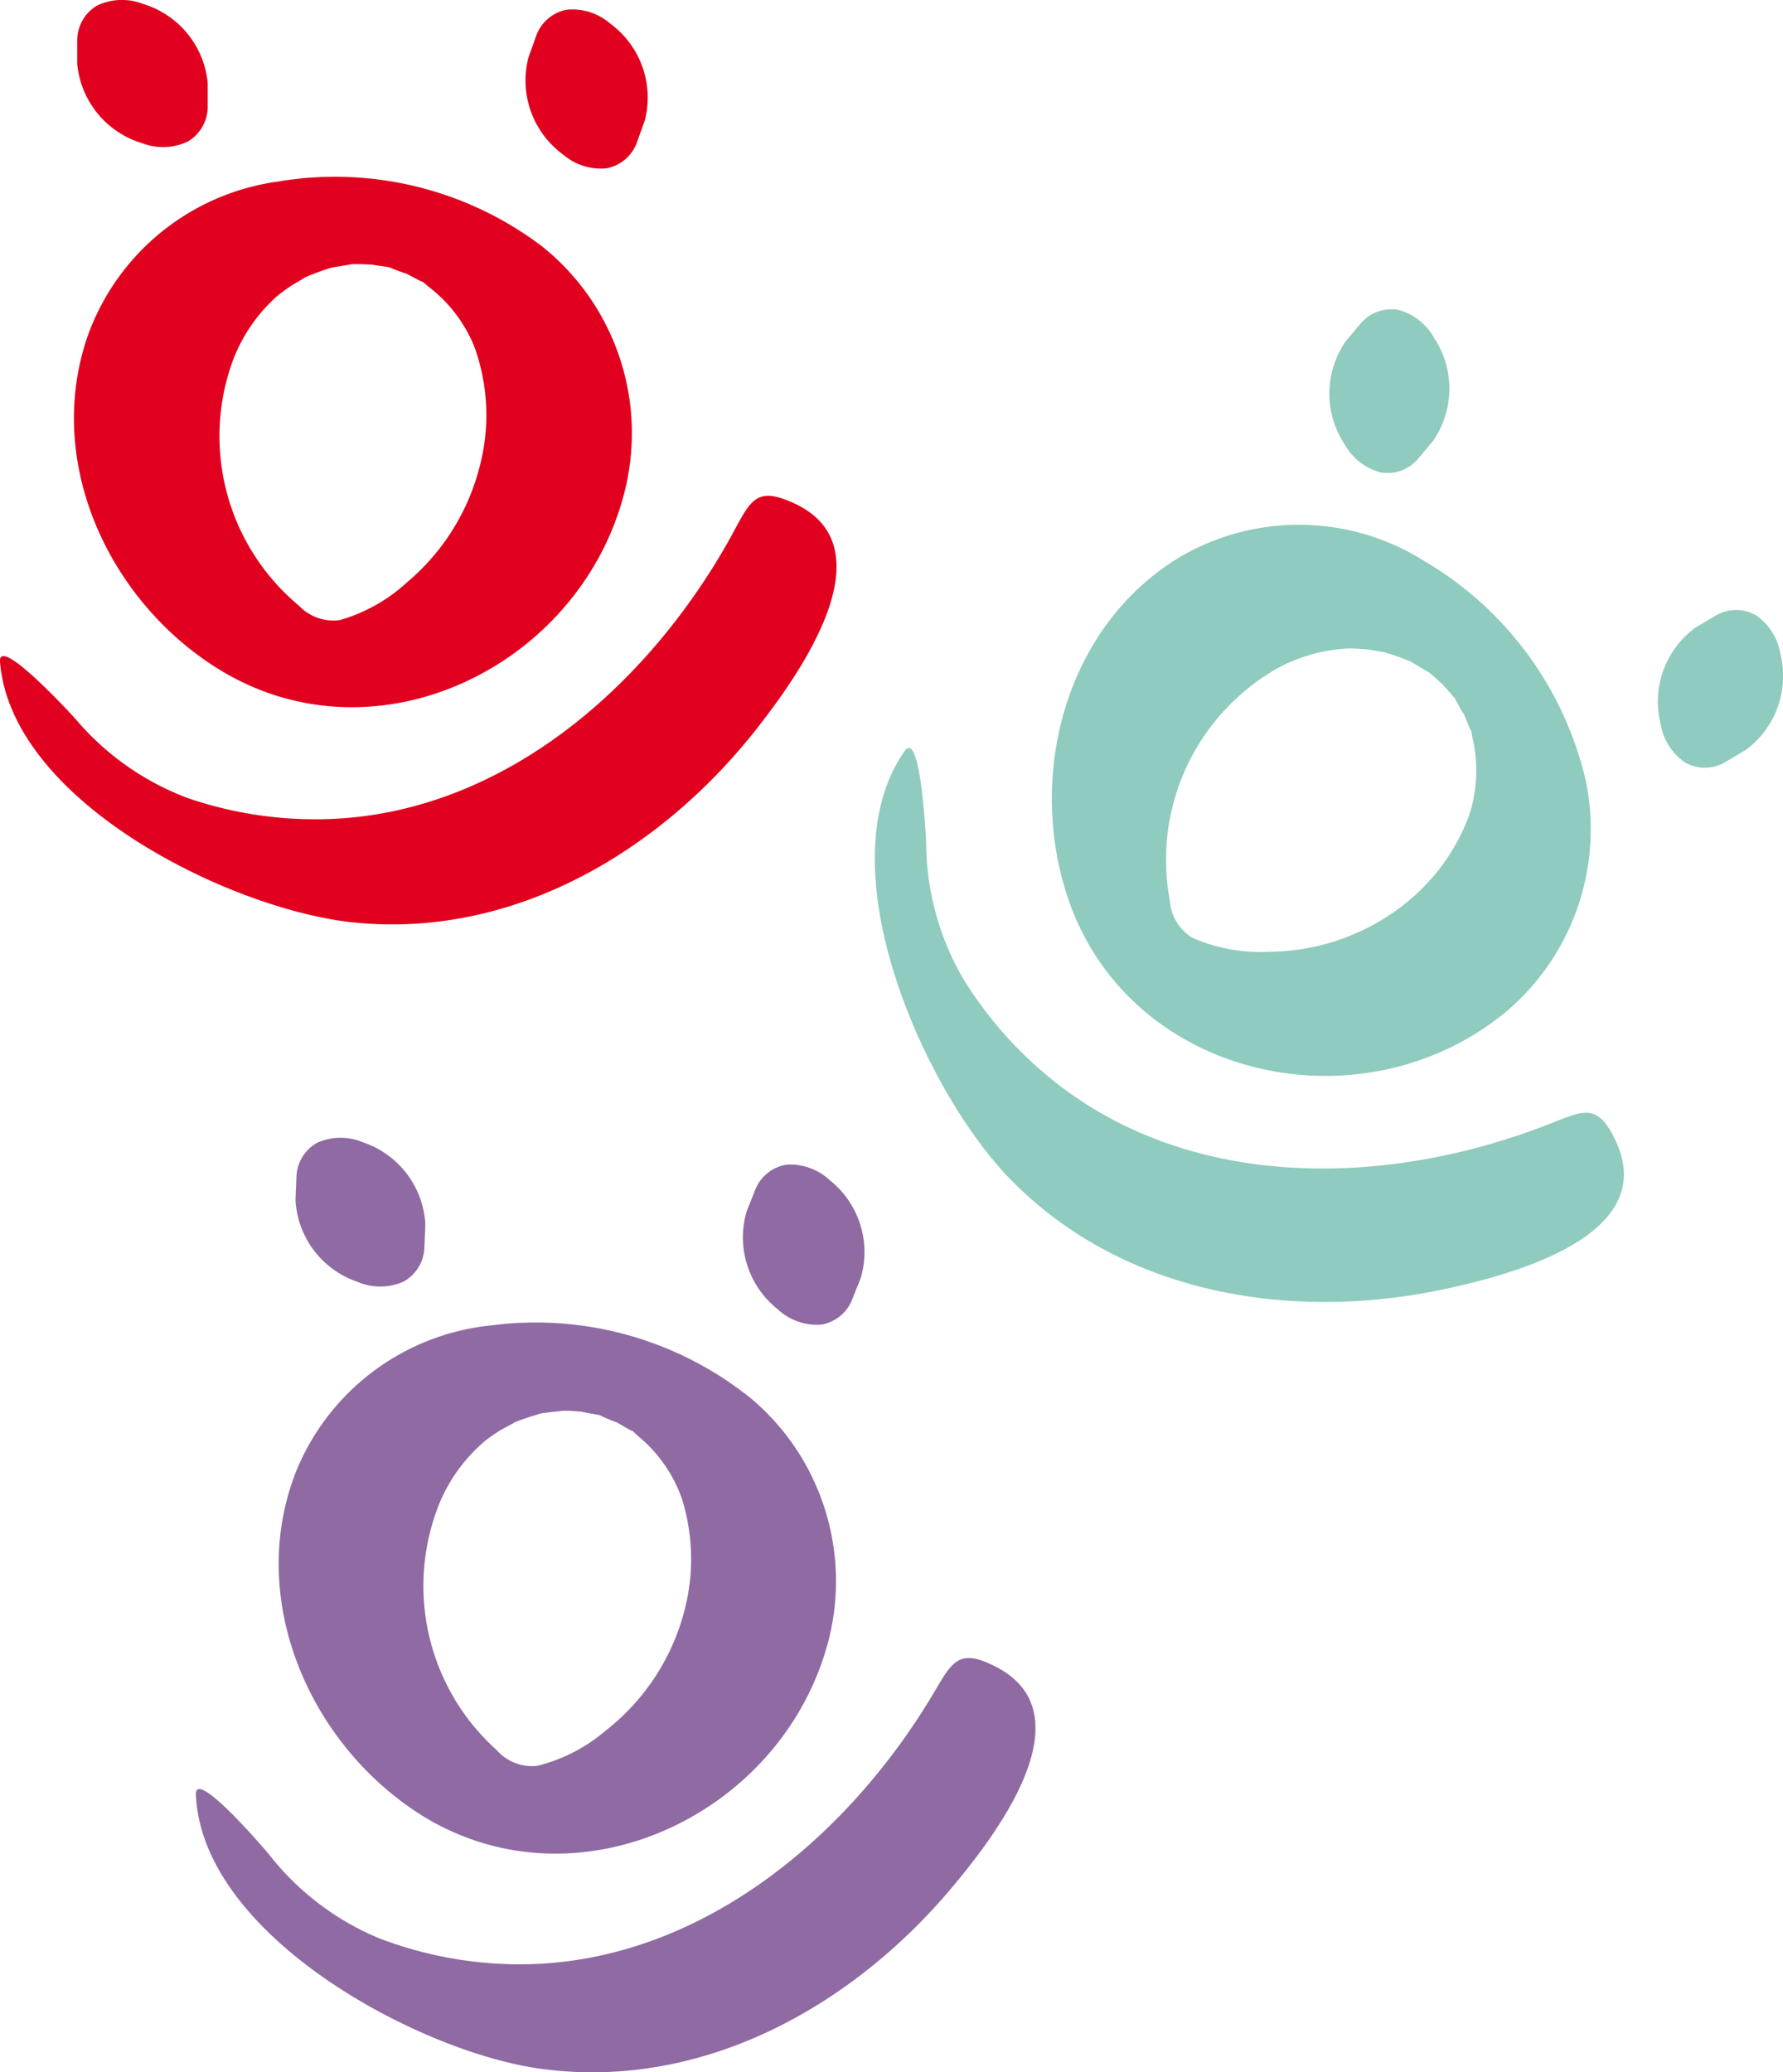<svg xmlns="http://www.w3.org/2000/svg" width="74" height="86" viewBox="0 0 74 86">
  <g id="newsletter-icon" transform="translate(0 0)">
    <path id="Path_544" data-name="Path 544" d="M36.1,43.973a9.917,9.917,0,0,0-3.541-9.779A14.224,14.224,0,0,0,21.61,31.521a9.8,9.8,0,0,0-7.9,6.439c-1.784,5.218.887,10.939,5.391,13.76,6.7,4.193,15.413-.27,17-7.747.493-2.322-5.508-3.436-6.014-1.047a9.26,9.26,0,0,1-3.094,5.21,6.95,6.95,0,0,1-2.794,1.579,1.955,1.955,0,0,1-1.705-.59,9.149,9.149,0,0,1-2.724-10.243,6.842,6.842,0,0,1,1.766-2.568,7.126,7.126,0,0,1,.641-.477c.081-.054.766-.44.457-.288.237-.117.485-.208.732-.3.106-.04.214-.073.322-.109.674-.227-.287.048.112-.037.261-.056.523-.089.784-.134.513-.09.044-.017-.067-.011.151-.008.306-.015.457-.012.124,0,.96.043.509,0-.4-.035.438.081.616.108.741.11-.271-.153.21.054.128.055,1.033.4.381.109.243.11.476.239.712.363.483.253-.049-.121.483.317a5.883,5.883,0,0,1,1.9,2.518,8.355,8.355,0,0,1,.305,4.509c-.413,2.366,5.6,3.43,6.014,1.047" transform="translate(-10.082 -23.985)" fill="#e1001e"/>
    <path id="Path_545" data-name="Path 545" d="M30.243,89.739c-3.367,5.983-9.23,11.176-16.344,11.54a16.336,16.336,0,0,1-6.082-.851,11.283,11.283,0,0,1-4.7-3.311C3.065,97.056-.093,93.6,0,94.769c.476,5.837,9.622,10.308,14.709,10.815,6.68.666,12.79-3.009,16.79-8.161,1.592-2.051,5.451-7.364,1.486-9.224-1.71-.8-1.848-.05-2.743,1.541" transform="translate(0 -67.299)" fill="#e1001e"/>
    <path id="Path_546" data-name="Path 546" d="M13.733,1.689c0,.784,0,.176,0,.959a3.8,3.8,0,0,0,2.694,3.294,2.4,2.4,0,0,0,1.895-.069,1.682,1.682,0,0,0,.827-1.46c0-.784,0-.176,0-.959A3.8,3.8,0,0,0,16.454.16a2.4,2.4,0,0,0-1.895.069,1.682,1.682,0,0,0-.826,1.46" transform="translate(-10.528 0)" fill="#e1001e"/>
    <path id="Path_547" data-name="Path 547" d="M93.869,2.721c-.26.739-.061.165-.322.9a3.81,3.81,0,0,0,1.445,4.009A2.4,2.4,0,0,0,96.8,8.2a1.676,1.676,0,0,0,1.265-1.1c.261-.739.061-.165.322-.9a3.81,3.81,0,0,0-1.445-4.009,2.4,2.4,0,0,0-1.808-.571,1.676,1.676,0,0,0-1.265,1.1" transform="translate(-71.621 -1.216)" fill="#e1001e"/>
    <path id="Path_548" data-name="Path 548" d="M205.863,113.4a9.918,9.918,0,0,0,3.522-9.785,14.325,14.325,0,0,0-6.7-9.1,9.757,9.757,0,0,0-10.177-.143c-4.7,2.857-6.3,8.969-4.643,14.032,2.464,7.528,12,9.712,17.993,4.994,1.86-1.466-2.035-6.182-3.949-4.675a9.188,9.188,0,0,1-5.7,2.009,6.933,6.933,0,0,1-3.153-.586,1.97,1.97,0,0,1-.932-1.55,9.138,9.138,0,0,1,4.446-9.616,6.792,6.792,0,0,1,2.994-.835,7.143,7.143,0,0,1,.8.047c.1.011.869.155.534.073.256.063.506.153.754.239.107.037.211.082.316.123.662.259-.251-.148.11.043.236.124.457.268.688.4.451.261.045.015-.045-.052.121.091.244.185.359.285.094.081.71.651.388.331-.288-.286.284.344.4.479.5.562-.11-.292.127.177.063.125.535.975.222.329.117.241.213.489.315.737.209.505.039-.125.168.554a5.907,5.907,0,0,1-.151,3.154,8.32,8.32,0,0,1-2.644,3.657c-1.827,1.55,2.109,6.236,3.949,4.675" transform="translate(-143.575 -71.233)" fill="#8fcbbe"/>
    <path id="Path_549" data-name="Path 549" d="M183.368,148.3c-6.4,2.425-14.218,2.639-19.911-1.66a16.441,16.441,0,0,1-4.126-4.568,11.371,11.371,0,0,1-1.494-5.565c0-.081-.222-4.767-.894-3.809-3.359,4.787.808,14.105,4.389,17.769,4.7,4.81,11.739,5.922,18.1,4.541,2.531-.55,8.884-2.145,7.027-6.125-.8-1.714-1.387-1.228-3.089-.583" transform="translate(-119.399 -101.527)" fill="#8fcbbe"/>
    <path id="Path_550" data-name="Path 550" d="M237.892,55.419c-.5.6-.114.133-.614.735a3.815,3.815,0,0,0-.034,4.263,2.413,2.413,0,0,0,1.5,1.167,1.67,1.67,0,0,0,1.566-.589c.5-.6.114-.133.614-.735A3.816,3.816,0,0,0,240.957,56a2.414,2.414,0,0,0-1.5-1.167,1.671,1.671,0,0,0-1.566.589" transform="translate(-181.437 -41.977)" fill="#8fcbbe"/>
    <path id="Path_551" data-name="Path 551" d="M297.473,108.356c-.671.4-.152.087-.823.487a3.81,3.81,0,0,0-1.449,4.007,2.422,2.422,0,0,0,1.024,1.6,1.668,1.668,0,0,0,1.672-.03c.671-.4.152-.087.823-.487a3.811,3.811,0,0,0,1.45-4.007,2.423,2.423,0,0,0-1.024-1.6,1.668,1.668,0,0,0-1.672.03" transform="translate(-226.28 -82.8)" fill="#8fcbbe"/>
    <path id="Path_552" data-name="Path 552" d="M72.441,247.483a9.921,9.921,0,0,0-3.169-9.906,14.229,14.229,0,0,0-10.837-3.089,9.8,9.8,0,0,0-8.141,6.134c-1.98,5.146.474,10.965,4.868,13.955,6.533,4.445,15.412.318,17.279-7.093.58-2.3-5.374-3.644-5.971-1.276a9.256,9.256,0,0,1-3.288,5.089,6.949,6.949,0,0,1-2.852,1.471,1.956,1.956,0,0,1-1.682-.654,9.151,9.151,0,0,1-2.335-10.339,6.839,6.839,0,0,1,1.861-2.5,7.163,7.163,0,0,1,.659-.453c.083-.051.782-.41.467-.27.241-.108.493-.19.743-.274.108-.036.217-.064.326-.1.682-.2-.289.037.113-.033.263-.046.526-.068.789-.1.516-.07.045-.015-.067-.013.152,0,.306,0,.457,0,.124.007.958.08.509.024-.4-.05.435.1.611.131.736.139-.265-.163.208.062.126.06,1.017.443.376.123.239.119.466.257.7.39.473.271-.045-.123.471.335a5.887,5.887,0,0,1,1.8,2.588,8.357,8.357,0,0,1,.134,4.517c-.5,2.348,5.465,3.64,5.971,1.276" transform="translate(-38.034 -179.485)" fill="#8f6aa3"/>
    <path id="Path_553" data-name="Path 553" d="M65.273,295.651c-3.591,5.85-9.646,10.816-16.768,10.909a16.337,16.337,0,0,1-6.046-1.083,11.29,11.29,0,0,1-4.569-3.487c-.052-.063-3.078-3.636-3.027-2.465.256,5.851,9.226,10.667,14.29,11.368,6.65.92,12.895-2.52,17.086-7.516,1.669-1.989,5.726-7.151,1.833-9.161-1.678-.864-1.845-.121-2.8,1.435" transform="translate(-26.733 -225.042)" fill="#8f6aa3"/>
    <path id="Path_554" data-name="Path 554" d="M52.629,203.273c-.03.783-.009.176-.039.958a3.8,3.8,0,0,0,2.569,3.395,2.4,2.4,0,0,0,1.9,0,1.681,1.681,0,0,0,.881-1.428c.03-.783.009-.176.039-.958a3.8,3.8,0,0,0-2.569-3.395,2.4,2.4,0,0,0-1.9,0,1.681,1.681,0,0,0-.881,1.428" transform="translate(-40.326 -154.431)" fill="#8f6aa3"/>
    <path id="Path_555" data-name="Path 555" d="M132.633,207.385c-.288.728-.067.163-.355.891a3.812,3.812,0,0,0,1.292,4.061,2.406,2.406,0,0,0,1.785.639,1.676,1.676,0,0,0,1.305-1.05c.288-.728.067-.163.355-.891a3.812,3.812,0,0,0-1.292-4.061,2.406,2.406,0,0,0-1.785-.639,1.676,1.676,0,0,0-1.305,1.05" transform="translate(-101.291 -158.001)" fill="#8f6aa3"/>
  </g>
</svg>
